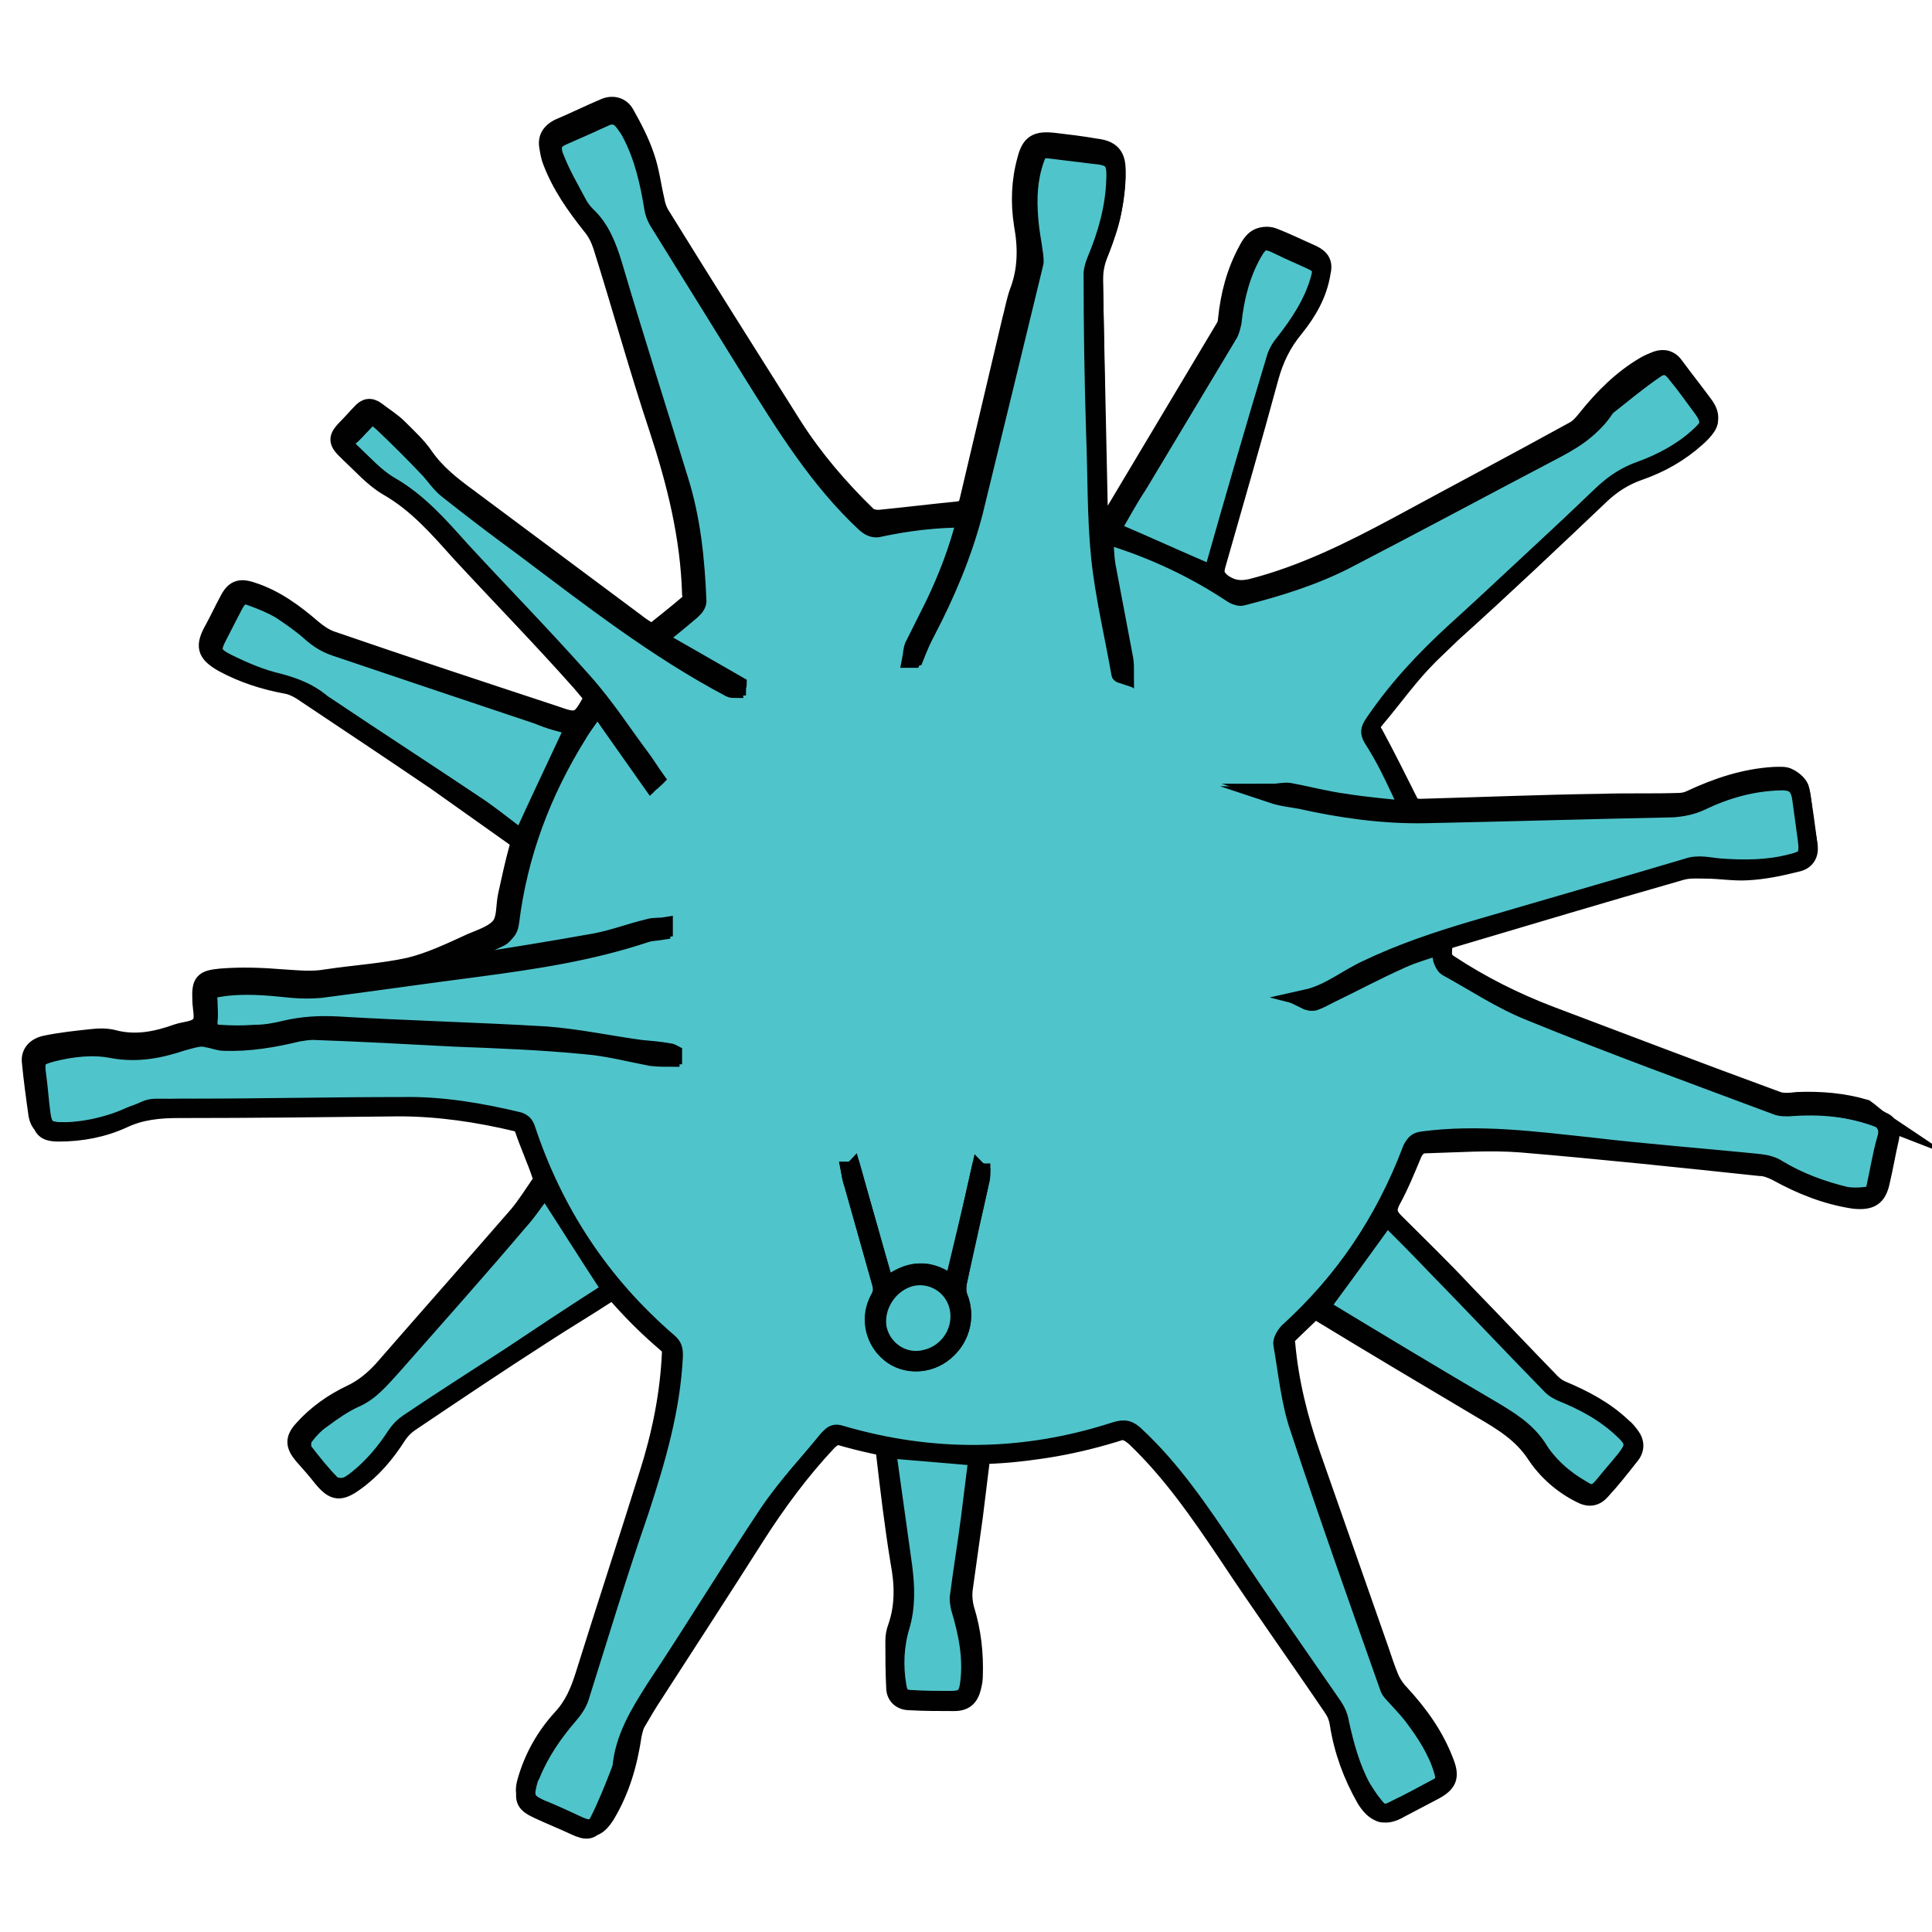 <?xml version="1.0" encoding="utf-8"?>
<!-- Generator: Adobe Illustrator 19.0.0, SVG Export Plug-In . SVG Version: 6.00 Build 0)  -->
<svg version="1.1" id="Layer_1" xmlns="http://www.w3.org/2000/svg" xmlns:xlink="http://www.w3.org/1999/xlink" x="0px" y="0px"
	 viewBox="0 0 230 230" style="enable-background:new 0 0 230 230;" xml:space="preserve">
<style type="text/css">
	.st0{fill:#50C4CB;}
	.st1{fill:none;stroke:#010101;stroke-width:2;stroke-miterlimit:10;}
</style>
<path id="XMLID_37_" class="st0" d="M223.9,133.3C223.9,133.3,224,133.3,223.9,133.3c0.7,0.7,0.9,1.4,0.7,2.2
	c-0.4,1.8-0.8,3.7-1.2,5.5c-0.2,0.7-0.6,1.3-1.3,1.3c-0.8,0.1-1.6,0.1-2.3,0c-2.9-0.7-5.6-1.7-8.1-3.2c-0.6-0.4-1.3-0.6-2.1-0.7
	c-6.8-0.7-13.6-1.2-20.3-2c-6.6-0.7-13.3-1.6-20-0.7c-0.7,0.1-1,0.4-1.2,1c-3.2,8.5-8.1,15.7-14.8,21.8c-0.3,0.3-0.6,0.9-0.5,1.3
	c0.6,3.3,0.9,6.8,2,10c3.4,10.2,7,20.4,10.6,30.6c0.1,0.4,0.4,0.7,0.6,1c0.7,0.9,1.6,1.7,2.3,2.6c1.5,2,2.9,4,3.6,6.5
	c0.3,0.9,0.2,1.7-0.8,2.2c-1.7,0.9-3.3,1.8-5,2.6c-1.3,0.7-1.7,0.6-2.6-0.6c-0.5-0.6-0.9-1.3-1.3-1.9c-1.3-2.4-2-5-2.6-7.7
	c-0.1-0.7-0.4-1.4-0.8-2c-4.2-6.1-8.5-12.2-12.6-18.4c-3.3-4.9-6.6-9.8-10.9-13.8c-0.8-0.8-1.4-1-2.6-0.6
	c-10.8,3.5-21.7,3.6-32.6,0.4c-0.6-0.2-1-0.1-1.4,0.4c-2.4,2.9-5,5.6-7,8.7c-4.6,6.9-9,14-13.5,20.9c-1.9,2.9-3.7,5.9-4,9.5
	c0,0.1,0,0.1-0.1,0.2c-0.9,2-1.6,4.1-2.6,6.1c-0.7,1.3-1.4,1.3-2.7,0.7c-1.5-0.7-3-1.4-4.5-2c-1.5-0.7-1.8-1.2-1.4-2.8
	c0.1-0.4,0.2-0.8,0.4-1.1c1.1-2.7,2.7-5,4.6-7.2c0.6-0.7,1.1-1.5,1.3-2.3c2.3-7.3,4.5-14.6,7-21.8c2-6.1,3.8-12.2,4.1-18.6
	c0-0.8-0.1-1.2-0.7-1.7c-8-6.9-13.6-15.4-16.9-25.4c-0.2-0.5-0.4-0.7-0.9-0.9c-4.6-1.1-9.2-1.9-14-1.8c-8.7,0-17.5,0.2-26.2,0.2
	c-2.3,0-4.5,0.2-6.6,1.2c-2.4,1.1-5,1.7-7.7,1.6c-1.7,0-2.1-0.5-2.3-2.1c-0.2-1.5-0.3-3-0.5-4.5c-0.3-1.9,0.1-2.5,2-2.9
	c2.4-0.6,4.9-0.8,7.3-0.4c2.9,0.5,5.5,0,8.2-0.9c0.7-0.2,1.4-0.4,2.1-0.5c0.3-0.1,0.6,0,0.9,0.1c0.7,0.1,1.3,0.4,2,0.4
	c3,0.1,5.9-0.4,8.8-1.1c0.6-0.1,1.2-0.2,1.8-0.2c5.6,0.3,11.2,0.5,16.8,0.8c5.2,0.3,10.3,0.5,15.5,0.9c2.7,0.2,5.3,1,7.9,1.4
	c0.8,0.1,1.6,0.1,2.4,0.1c0-0.1,0-0.2,0-0.3c-0.2-0.1-0.3-0.2-0.5-0.2c-1.1-0.2-2.3-0.3-3.4-0.4c-3.7-0.5-7.4-1.3-11.2-1.6
	c-8.3-0.5-16.7-0.7-25-1.2c-2.1-0.1-4.1,0-6.2,0.5c-1.2,0.3-2.4,0.5-3.6,0.5c-1.4,0.1-2.7,0.1-4.1,0c-0.9,0-1.4-0.5-1.3-1.5
	c0.1-0.7,0-1.5,0-2.2c-0.1-1.4,0-1.7,1.4-1.9c2.9-0.5,5.9-0.2,8.8,0.1c1.1,0.1,2.3,0.1,3.4,0c6.2-0.8,12.4-1.6,18.6-2.5
	c6.8-0.9,13.6-1.9,20.1-4.1c0.6-0.2,1.2-0.2,1.9-0.3c0-0.1,0-0.3,0-0.4c-0.6,0.1-1.3,0-1.9,0.2c-2.1,0.5-4.2,1.3-6.3,1.7
	c-5,0.9-10,1.7-15,2.5c-1.1,0.2-2.2,0.3-3.4,0.4c2.5-1.2,4.8-2.4,7.1-3.5c0.8-0.4,1.1-0.9,1.2-1.7c1-8.1,3.8-15.5,8.1-22.4
	c0.7-1.2,1.6-2.3,2.5-3.6c2.2,3.2,4.3,6.1,6.4,9.1c0.1-0.1,0.2-0.1,0.3-0.2c-0.5-0.7-1-1.5-1.5-2.2c-2.4-3.2-4.5-6.5-7.2-9.5
	c-4.7-5.3-9.6-10.3-14.4-15.5c-2.6-2.9-5.1-5.8-8.6-7.8c-1.7-1-3.1-2.6-4.6-4c-0.7-0.6-0.7-1.3,0.1-1.9c0.5-0.4,1-1,1.5-1.5
	c1-1.1,1.3-1.2,2.4-0.2c1.9,1.8,3.7,3.7,5.6,5.6c0.8,0.8,1.4,1.7,2.2,2.4c2.9,2.3,5.9,4.5,8.8,6.7c8,6,15.9,12.2,24.8,16.9
	c0.2,0.1,0.4,0.1,0.6,0.1c0-0.1,0.1-0.2,0.1-0.3c-3.1-1.8-6.3-3.6-9.6-5.5c1.5-1.2,2.9-2.3,4.2-3.4c0.3-0.2,0.6-0.7,0.6-1
	c-0.2-5-0.7-9.9-2.2-14.6c-2.6-8.5-5.3-16.9-7.8-25.4c-0.7-2.3-1.5-4.4-3.2-6c-0.4-0.4-0.8-0.9-1.1-1.5c-0.9-1.7-1.9-3.4-2.6-5.2
	c-0.7-1.6-0.2-2.3,1.3-3c1.6-0.7,3.2-1.3,4.7-2.1c1-0.4,1.7-0.3,2.3,0.5c0.3,0.4,0.5,0.8,0.8,1.2c1.6,2.8,2.3,5.9,2.7,9
	c0.1,0.5,0.3,1.1,0.6,1.6c3.7,6,7.4,11.9,11.1,17.9c4,6.4,8,12.9,13.6,18.1c0.6,0.5,1,0.7,1.8,0.5c3.3-0.7,6.7-1.1,10.1-1.1
	c-1,3.6-2.2,7-3.8,10.3c-0.8,1.6-1.6,3.2-2.4,4.8c-0.2,0.5-0.2,1-0.3,1.6c0.1,0,0.2,0,0.3,0c0.4-1,0.8-2,1.3-2.9
	c2.4-4.6,4.4-9.3,5.7-14.3c2.4-9.8,4.8-19.7,7.2-29.6c0.1-0.3,0-0.7,0-1c-0.2-1.5-0.5-2.9-0.6-4.4c-0.2-2.4-0.1-4.7,0.7-7
	c0.4-1.2,0.9-1.5,2.2-1.4c1.6,0.2,3.3,0.4,4.9,0.6c2.3,0.3,2.6,0.7,2.6,2.9c-0.1,3.4-1,6.6-2.3,9.6c-0.2,0.5-0.4,1.1-0.4,1.6
	c0.1,6.3,0.2,12.7,0.3,19c0.1,4.9,0.1,9.9,0.6,14.8c0.5,4.6,1.6,9.2,2.4,13.8c0,0,0.1,0,0.4,0.2c0-0.6,0-1.1-0.1-1.7
	c-0.7-3.7-1.4-7.4-2.1-11.1c-0.2-1.3-0.2-2.6-0.3-3.9c0.4,0.1,0.7,0.2,0.9,0.2c5.2,1.6,10.1,3.9,14.6,6.9c0.3,0.2,0.8,0.4,1.2,0.3
	c4.3-1.1,8.5-2.4,12.4-4.4c8-4.2,16-8.5,24.1-12.7c2.5-1.3,5-2.7,6.5-5.1c0.1-0.2,0.3-0.4,0.5-0.5c1.8-1.4,3.6-3,5.5-4.3
	c1.2-0.8,1.8-0.5,2.6,0.6c0.9,1.2,1.8,2.5,2.8,3.7c1.3,1.7,1.3,2.4-0.4,3.8c-2,1.8-4.4,3.1-6.9,4c-1.7,0.6-3.1,1.5-4.4,2.7
	c-5.8,5.6-11.7,11.1-17.7,16.5c-3.6,3.3-6.9,6.8-9.6,10.8c-0.4,0.6-0.5,1-0.1,1.7c0.7,1.1,1.4,2.3,2,3.5c0.8,1.7,1.6,3.4,2.5,5.3
	c-2.8-0.3-5.3-0.5-7.8-0.9c-2.3-0.3-4.5-0.9-6.7-1.3c-0.6-0.1-1.3,0.1-1.9,0.1c1.2,0.4,2.3,0.5,3.4,0.7c4.9,1.1,9.8,1.8,14.9,1.7
	c9.8-0.2,19.7-0.5,29.5-0.7c1.2,0,2.2-0.3,3.3-0.8c2.9-1.4,6-2.3,9.3-2.4c1.8,0,2.4,0.5,2.6,2.3c0.2,1.5,0.3,2.9,0.6,4.4
	c0.4,2.1,0.1,2.7-2.1,3.2c-2.7,0.7-5.5,0.7-8.3,0.5c-1.3-0.1-2.6-0.5-4,0c-8.4,2.5-16.8,4.9-25.3,7.4c-4.4,1.3-8.6,2.7-12.8,4.7
	c-2.4,1.1-4.5,2.9-7.2,3.5c0.4,0.1,0.8,0.3,1.2,0.2c0.6-0.2,1.2-0.5,1.7-0.8c2.9-1.4,5.7-2.8,8.6-4.2c1.5-0.7,3-1.1,4.7-1.7
	c0.1,0.7,0,1.2,0.1,1.6c0.1,0.4,0.3,0.9,0.6,1c3.3,1.8,6.5,3.9,9.9,5.3c9.8,3.9,19.7,7.5,29.6,11.3c0.4,0.1,0.8,0.1,1.2,0.1
	C216.7,131.6,220.4,131.9,223.9,133.3 M101.5,139.2c-0.1,0-0.3,0.1-0.4,0.1c0.1,0.6,0.2,1.2,0.4,1.7c1.1,3.9,2.2,7.8,3.3,11.7
	c0.2,0.7,0.2,1.2-0.2,1.9c-1.2,2.1-0.7,4.7,1,6.3c1.7,1.6,4.5,1.8,6.5,0.4c2.3-1.6,3.1-4.5,2.1-6.9c-0.2-0.5-0.2-1.2-0.1-1.7
	c0.9-4.1,1.8-8.1,2.7-12.2c0.1-0.3,0.1-0.7,0.1-1c-0.1,0-0.2,0-0.3-0.1c-1,4.5-2.1,9-3.2,13.6c-2.8-2.3-5.4-2-8,0.2
	C104.2,148.5,102.8,143.9,101.5,139.2"/>
<path id="XMLID_34_" class="st1" d="M223.9,133.3C223.9,133.3,224,133.3,223.9,133.3c0.7,0.7,0.9,1.4,0.7,2.2
	c-0.4,1.8-0.8,3.7-1.2,5.5c-0.2,0.7-0.6,1.3-1.3,1.3c-0.8,0.1-1.6,0.1-2.3,0c-2.9-0.7-5.6-1.7-8.1-3.2c-0.6-0.4-1.3-0.6-2.1-0.7
	c-6.8-0.7-13.6-1.2-20.3-2c-6.6-0.7-13.3-1.6-20-0.7c-0.7,0.1-1,0.4-1.2,1c-3.2,8.5-8.1,15.7-14.8,21.8c-0.3,0.3-0.6,0.9-0.5,1.3
	c0.6,3.3,0.9,6.8,2,10c3.4,10.2,7,20.4,10.6,30.6c0.1,0.4,0.4,0.7,0.6,1c0.7,0.9,1.6,1.7,2.3,2.6c1.5,2,2.9,4,3.6,6.5
	c0.3,0.9,0.2,1.7-0.8,2.2c-1.7,0.9-3.3,1.8-5,2.6c-1.3,0.7-1.7,0.6-2.6-0.6c-0.5-0.6-0.9-1.3-1.3-1.9c-1.3-2.4-2-5-2.6-7.7
	c-0.1-0.7-0.4-1.4-0.8-2c-4.2-6.1-8.5-12.2-12.6-18.4c-3.3-4.9-6.6-9.8-10.9-13.8c-0.8-0.8-1.4-1-2.6-0.6
	c-10.8,3.5-21.7,3.6-32.6,0.4c-0.6-0.2-1-0.1-1.4,0.4c-2.4,2.9-5,5.6-7,8.7c-4.6,6.9-9,14-13.5,20.9c-1.9,2.9-3.7,5.9-4,9.5
	c0,0.1,0,0.1-0.1,0.2c-0.9,2-1.6,4.1-2.6,6.1c-0.7,1.3-1.4,1.3-2.7,0.7c-1.5-0.7-3-1.4-4.5-2c-1.5-0.7-1.8-1.2-1.4-2.8
	c0.1-0.4,0.2-0.8,0.4-1.1c1.1-2.7,2.7-5,4.6-7.2c0.6-0.7,1.1-1.5,1.3-2.3c2.3-7.3,4.5-14.6,7-21.8c2-6.1,3.8-12.2,4.1-18.6
	c0-0.8-0.1-1.2-0.7-1.7c-8-6.9-13.6-15.4-16.9-25.4c-0.2-0.5-0.4-0.7-0.9-0.9c-4.6-1.1-9.2-1.9-14-1.8c-8.7,0-17.5,0.2-26.2,0.2
	c-2.3,0-4.5,0.2-6.6,1.2c-2.4,1.1-5,1.7-7.7,1.6c-1.7,0-2.1-0.5-2.3-2.1c-0.2-1.5-0.3-3-0.5-4.5c-0.3-1.9,0.1-2.5,2-2.9
	c2.4-0.6,4.9-0.8,7.3-0.4c2.9,0.5,5.5,0,8.2-0.9c0.7-0.2,1.4-0.4,2.1-0.5c0.3-0.1,0.6,0,0.9,0.1c0.7,0.1,1.3,0.4,2,0.4
	c3,0.1,5.9-0.4,8.8-1.1c0.6-0.1,1.2-0.2,1.8-0.2c5.6,0.3,11.2,0.5,16.8,0.8c5.2,0.3,10.3,0.5,15.5,0.9c2.7,0.2,5.3,1,7.9,1.4
	c0.8,0.1,1.6,0.1,2.4,0.1c0-0.1,0-0.2,0-0.3c-0.2-0.1-0.3-0.2-0.5-0.2c-1.1-0.2-2.3-0.3-3.4-0.4c-3.7-0.5-7.4-1.3-11.2-1.6
	c-8.3-0.5-16.7-0.7-25-1.2c-2.1-0.1-4.1,0-6.2,0.5c-1.2,0.3-2.4,0.5-3.6,0.5c-1.4,0.1-2.7,0.1-4.1,0c-0.9,0-1.4-0.5-1.3-1.5
	c0.1-0.7,0-1.5,0-2.2c-0.1-1.4,0-1.7,1.4-1.9c2.9-0.5,5.9-0.2,8.8,0.1c1.1,0.1,2.3,0.1,3.4,0c6.2-0.8,12.4-1.6,18.6-2.5
	c6.8-0.9,13.6-1.9,20.1-4.1c0.6-0.2,1.2-0.2,1.9-0.3c0-0.1,0-0.3,0-0.4c-0.6,0.1-1.3,0-1.9,0.2c-2.1,0.5-4.2,1.3-6.3,1.7
	c-5,0.9-10,1.7-15,2.5c-1.1,0.2-2.2,0.3-3.4,0.4c2.5-1.2,4.8-2.4,7.1-3.5c0.8-0.4,1.1-0.9,1.2-1.7c1-8.1,3.8-15.5,8.1-22.4
	c0.7-1.2,1.6-2.3,2.5-3.6c2.2,3.2,4.3,6.1,6.4,9.1c0.1-0.1,0.2-0.1,0.3-0.2c-0.5-0.7-1-1.5-1.5-2.2c-2.4-3.2-4.5-6.5-7.2-9.5
	c-4.7-5.3-9.6-10.3-14.4-15.5c-2.6-2.9-5.1-5.8-8.6-7.8c-1.7-1-3.1-2.6-4.6-4c-0.7-0.6-0.7-1.3,0.1-1.9c0.5-0.4,1-1,1.5-1.5
	c1-1.1,1.3-1.2,2.4-0.2c1.9,1.8,3.7,3.7,5.6,5.6c0.8,0.8,1.4,1.7,2.2,2.4c2.9,2.3,5.9,4.5,8.8,6.7c8,6,15.9,12.2,24.8,16.9
	c0.2,0.1,0.4,0.1,0.6,0.1c0-0.1,0.1-0.2,0.1-0.3c-3.1-1.8-6.3-3.6-9.6-5.5c1.5-1.2,2.9-2.3,4.2-3.4c0.3-0.2,0.6-0.7,0.6-1
	c-0.2-5-0.7-9.9-2.2-14.6c-2.6-8.5-5.3-16.9-7.8-25.4c-0.7-2.3-1.5-4.4-3.2-6c-0.4-0.4-0.8-0.9-1.1-1.5c-0.9-1.7-1.9-3.4-2.6-5.2
	c-0.7-1.6-0.2-2.3,1.3-3c1.6-0.7,3.2-1.3,4.7-2.1c1-0.4,1.7-0.3,2.3,0.5c0.3,0.4,0.5,0.8,0.8,1.2c1.6,2.8,2.3,5.9,2.7,9
	c0.1,0.5,0.3,1.1,0.6,1.6c3.7,6,7.4,11.9,11.1,17.9c4,6.4,8,12.9,13.6,18.1c0.6,0.5,1,0.7,1.8,0.5c3.3-0.7,6.7-1.1,10.1-1.1
	c-1,3.6-2.2,7-3.8,10.3c-0.8,1.6-1.6,3.2-2.4,4.8c-0.2,0.5-0.2,1-0.3,1.6c0.1,0,0.2,0,0.3,0c0.4-1,0.8-2,1.3-2.9
	c2.4-4.6,4.4-9.3,5.7-14.3c2.4-9.8,4.8-19.7,7.2-29.6c0.1-0.3,0-0.7,0-1c-0.2-1.5-0.5-2.9-0.6-4.4c-0.2-2.4-0.1-4.7,0.7-7
	c0.4-1.2,0.9-1.5,2.2-1.4c1.6,0.2,3.3,0.4,4.9,0.6c2.3,0.3,2.6,0.7,2.6,2.9c-0.1,3.4-1,6.6-2.3,9.6c-0.2,0.5-0.4,1.1-0.4,1.6
	c0.1,6.3,0.2,12.7,0.3,19c0.1,4.9,0.1,9.9,0.6,14.8c0.5,4.6,1.6,9.2,2.4,13.8c0,0,0.1,0,0.4,0.2c0-0.6,0-1.1-0.1-1.7
	c-0.7-3.7-1.4-7.4-2.1-11.1c-0.2-1.3-0.2-2.6-0.3-3.9c0.4,0.1,0.7,0.2,0.9,0.2c5.2,1.6,10.1,3.9,14.6,6.9c0.3,0.2,0.8,0.4,1.2,0.3
	c4.3-1.1,8.5-2.4,12.4-4.4c8-4.2,16-8.5,24.1-12.7c2.5-1.3,5-2.7,6.5-5.1c0.1-0.2,0.3-0.4,0.5-0.5c1.8-1.4,3.6-3,5.5-4.3
	c1.2-0.8,1.8-0.5,2.6,0.6c0.9,1.2,1.8,2.5,2.8,3.7c1.3,1.7,1.3,2.4-0.4,3.8c-2,1.8-4.4,3.1-6.9,4c-1.7,0.6-3.1,1.5-4.4,2.7
	c-5.8,5.6-11.7,11.1-17.7,16.5c-3.6,3.3-6.9,6.8-9.6,10.8c-0.4,0.6-0.5,1-0.1,1.7c0.7,1.1,1.4,2.3,2,3.5c0.8,1.7,1.6,3.4,2.5,5.3
	c-2.8-0.3-5.3-0.5-7.8-0.9c-2.3-0.3-4.5-0.9-6.7-1.3c-0.6-0.1-1.3,0.1-1.9,0.1c1.2,0.4,2.3,0.5,3.4,0.7c4.9,1.1,9.8,1.8,14.9,1.7
	c9.8-0.2,19.7-0.5,29.5-0.7c1.2,0,2.2-0.3,3.3-0.8c2.9-1.4,6-2.3,9.3-2.4c1.8,0,2.4,0.5,2.6,2.3c0.2,1.5,0.3,2.9,0.6,4.4
	c0.4,2.1,0.1,2.7-2.1,3.2c-2.7,0.7-5.5,0.7-8.3,0.5c-1.3-0.1-2.6-0.5-4,0c-8.4,2.5-16.8,4.9-25.3,7.4c-4.4,1.3-8.6,2.7-12.8,4.7
	c-2.4,1.1-4.5,2.9-7.2,3.5c0.4,0.1,0.8,0.3,1.2,0.2c0.6-0.2,1.2-0.5,1.7-0.8c2.9-1.4,5.7-2.8,8.6-4.2c1.5-0.7,3-1.1,4.7-1.7
	c0.1,0.7,0,1.2,0.1,1.6c0.1,0.4,0.3,0.9,0.6,1c3.3,1.8,6.5,3.9,9.9,5.3c9.8,3.9,19.7,7.5,29.6,11.3c0.4,0.1,0.8,0.1,1.2,0.1
	C216.7,131.6,220.4,131.9,223.9,133.3z M101.5,139.2c-0.1,0-0.3,0.1-0.4,0.1c0.1,0.6,0.2,1.2,0.4,1.7c1.1,3.9,2.2,7.8,3.3,11.7
	c0.2,0.7,0.2,1.2-0.2,1.9c-1.2,2.1-0.7,4.7,1,6.3c1.7,1.6,4.5,1.8,6.5,0.4c2.3-1.6,3.1-4.5,2.1-6.9c-0.2-0.5-0.2-1.2-0.1-1.7
	c0.9-4.1,1.8-8.1,2.7-12.2c0.1-0.3,0.1-0.7,0.1-1c-0.1,0-0.2,0-0.3-0.1c-1,4.5-2.1,9-3.2,13.6c-2.8-2.3-5.4-2-8,0.2
	C104.2,148.5,102.8,143.9,101.5,139.2z"/>
<path id="XMLID_27_" class="st0" d="M223.9,133.3c-3.6-1.4-7.2-1.7-11-1.4c-0.4,0-0.8,0-1.2-0.1c-9.9-3.7-19.8-7.3-29.6-11.3
	c-3.5-1.4-6.6-3.5-9.9-5.3c-0.3-0.2-0.5-0.7-0.6-1c-0.1-0.4-0.1-0.9-0.1-1.6c-1.6,0.6-3.2,1-4.7,1.7c-2.9,1.3-5.7,2.8-8.6,4.2
	c-0.6,0.3-1.1,0.6-1.7,0.8c-0.4,0.1-0.8,0-1.2-0.2c2.7-0.6,4.8-2.4,7.2-3.5c4.1-1.9,8.4-3.4,12.8-4.7c8.4-2.5,16.9-4.9,25.3-7.4
	c1.4-0.4,2.7-0.1,4,0c2.8,0.2,5.6,0.2,8.3-0.5c2.1-0.6,2.4-1.1,2.1-3.2c-0.2-1.5-0.4-2.9-0.6-4.4c-0.2-1.8-0.8-2.4-2.6-2.3
	c-3.3,0.1-6.4,1-9.3,2.4c-1.1,0.5-2.1,0.7-3.3,0.8c-9.8,0.2-19.7,0.5-29.5,0.7c-5,0.1-10-0.6-14.9-1.7c-1.1-0.2-2.2-0.3-3.4-0.7
	c0.6,0,1.3-0.2,1.9-0.1c2.2,0.4,4.5,0.9,6.7,1.3c2.5,0.4,5,0.6,7.8,0.9c-0.9-2-1.7-3.7-2.5-5.3c-0.6-1.2-1.3-2.4-2-3.5
	c-0.4-0.7-0.3-1.1,0.1-1.7c2.8-4,6-7.5,9.6-10.8c6-5.4,11.8-10.9,17.7-16.5c1.3-1.2,2.7-2.1,4.4-2.7c2.6-0.9,4.9-2.2,6.9-4
	c1.6-1.4,1.7-2.1,0.4-3.8c-0.9-1.2-1.8-2.5-2.8-3.7c-0.8-1.1-1.5-1.4-2.6-0.6c-1.9,1.3-3.7,2.8-5.6,4.3c-0.2,0.1-0.4,0.3-0.5,0.5
	c-1.6,2.5-4,3.8-6.5,5.1c-8,4.2-16,8.5-24.1,12.7c-3.9,2-8.1,3.3-12.4,4.4c-0.3,0.1-0.9-0.1-1.2-0.3c-4.5-3-9.4-5.3-14.6-6.9
	c-0.2-0.1-0.5-0.1-0.9-0.2c0.1,1.4,0.1,2.7,0.3,3.9c0.6,3.7,1.4,7.4,2.1,11.1c0.1,0.5,0.1,1,0.1,1.7c-0.3-0.1-0.4-0.1-0.4-0.2
	c-0.8-4.6-1.9-9.1-2.4-13.8c-0.5-4.9-0.4-9.9-0.6-14.8c-0.2-6.3-0.3-12.7-0.3-19c0-0.5,0.2-1.1,0.4-1.6c1.3-3.1,2.2-6.3,2.3-9.6
	c0.1-2.3-0.3-2.7-2.6-2.9c-1.6-0.2-3.3-0.4-4.9-0.6c-1.3-0.2-1.8,0.1-2.2,1.4c-0.8,2.3-0.8,4.6-0.7,7c0.1,1.5,0.4,2.9,0.6,4.4
	c0,0.3,0.1,0.7,0,1c-2.4,9.9-4.8,19.7-7.2,29.6c-1.2,5-3.3,9.7-5.7,14.3c-0.5,0.9-0.8,1.9-1.3,2.9c-0.1,0-0.2,0-0.3,0
	c0.1-0.5,0.1-1.1,0.3-1.6c0.8-1.6,1.6-3.2,2.4-4.8c1.6-3.3,2.9-6.7,3.8-10.3c-3.5,0-6.8,0.4-10.1,1.1c-0.7,0.2-1.2,0-1.8-0.5
	c-5.6-5.2-9.6-11.7-13.6-18.1c-3.7-6-7.4-11.9-11.1-17.9c-0.3-0.5-0.5-1-0.6-1.6c-0.5-3.1-1.2-6.2-2.7-9c-0.2-0.4-0.5-0.8-0.8-1.2
	c-0.6-0.8-1.3-1-2.3-0.5c-1.5,0.7-3.1,1.4-4.7,2.1c-1.6,0.7-2,1.4-1.3,3c0.7,1.8,1.7,3.5,2.6,5.2c0.3,0.5,0.6,1,1.1,1.5
	c1.7,1.7,2.5,3.8,3.2,6c2.5,8.5,5.2,17,7.8,25.4c1.4,4.8,2,9.7,2.2,14.6c0,0.3-0.3,0.8-0.6,1c-1.3,1.1-2.6,2.2-4.2,3.4
	c3.3,1.9,6.4,3.7,9.6,5.5c0,0.1-0.1,0.2-0.1,0.3c-0.2,0-0.4,0-0.6-0.1c-8.9-4.7-16.8-10.9-24.8-16.9c-3-2.2-5.9-4.4-8.8-6.7
	c-0.9-0.7-1.5-1.6-2.2-2.4c-1.8-1.9-3.7-3.8-5.6-5.6c-1.1-1-1.4-0.9-2.4,0.2c-0.5,0.5-0.9,1.1-1.5,1.5c-0.8,0.7-0.8,1.3-0.1,1.9
	c1.5,1.4,2.9,3,4.6,4c3.5,2,6,4.9,8.6,7.8c4.8,5.2,9.7,10.2,14.4,15.5c2.6,3,4.8,6.3,7.2,9.5c0.5,0.7,1,1.5,1.5,2.2
	c-0.1,0.1-0.2,0.1-0.3,0.2c-2.1-3-4.2-5.9-6.4-9.1c-0.9,1.3-1.7,2.5-2.5,3.6c-4.3,6.9-7.1,14.3-8.1,22.4c-0.1,0.8-0.4,1.4-1.2,1.7
	c-2.3,1.1-4.6,2.3-7.1,3.5c1.2-0.2,2.3-0.3,3.4-0.4c5-0.8,10-1.6,15-2.5c2.1-0.4,4.2-1.2,6.3-1.7c0.6-0.2,1.3-0.1,1.9-0.2
	c0,0.1,0,0.3,0,0.4c-0.6,0.1-1.3,0.1-1.9,0.3c-6.6,2.2-13.3,3.2-20.1,4.1c-6.2,0.8-12.4,1.7-18.6,2.5c-1.1,0.1-2.3,0.1-3.4,0
	c-2.9-0.3-5.9-0.6-8.8-0.1c-1.4,0.2-1.5,0.5-1.4,1.9c0,0.7,0.1,1.5,0,2.2c-0.1,1,0.4,1.5,1.3,1.5c1.4,0,2.8,0.1,4.1,0
	c1.2-0.1,2.4-0.2,3.6-0.5c2-0.6,4.1-0.6,6.2-0.5c8.3,0.4,16.7,0.6,25,1.2c3.7,0.2,7.4,1,11.2,1.6c1.1,0.2,2.3,0.3,3.4,0.4
	c0.2,0,0.4,0.1,0.5,0.2c0,0.1,0,0.2,0,0.3c-0.8,0-1.6,0-2.4-0.1c-2.6-0.5-5.3-1.2-7.9-1.4c-5.1-0.5-10.3-0.7-15.5-0.9
	c-5.6-0.3-11.2-0.6-16.8-0.8c-0.6,0-1.2,0.1-1.8,0.2c-2.9,0.7-5.8,1.2-8.8,1.1c-0.7,0-1.3-0.3-2-0.4c-0.3-0.1-0.6-0.1-0.9-0.1
	c-0.7,0.1-1.4,0.3-2.1,0.5c-2.7,0.9-5.3,1.4-8.2,0.9c-2.4-0.5-4.9-0.2-7.3,0.4c-1.9,0.5-2.2,1-2,2.9c0.2,1.5,0.4,3,0.5,4.5
	c0.2,1.6,0.6,2.1,2.3,2.1c2.7,0,5.3-0.5,7.7-1.6c2.1-1,4.3-1.2,6.6-1.2c8.7,0,17.5-0.1,26.2-0.2c4.7,0,9.4,0.7,14,1.8
	c0.5,0.1,0.8,0.3,0.9,0.9c3.3,10,8.9,18.6,16.9,25.4c0.6,0.5,0.7,0.9,0.7,1.7c-0.4,6.4-2.1,12.6-4.1,18.6c-2.4,7.2-4.6,14.5-7,21.8
	c-0.3,0.8-0.8,1.6-1.3,2.3c-1.9,2.2-3.5,4.5-4.6,7.2c-0.2,0.4-0.3,0.8-0.4,1.1c-0.4,1.6-0.1,2.1,1.4,2.8c1.5,0.7,3,1.3,4.5,2
	c1.3,0.6,2,0.6,2.7-0.7c1-2,1.8-4,2.6-6.1c0-0.1,0-0.1,0.1-0.2c0.3-3.6,2.1-6.5,4-9.5c4.6-6.9,8.9-14,13.5-20.9
	c2.1-3.1,4.7-5.8,7-8.7c0.4-0.5,0.8-0.5,1.4-0.4c10.9,3.2,21.8,3.1,32.7-0.4c1.2-0.4,1.8-0.1,2.6,0.6c4.3,4.1,7.6,8.9,10.9,13.8
	c4.1,6.2,8.4,12.2,12.6,18.4c0.4,0.6,0.7,1.3,0.8,2c0.5,2.7,1.3,5.3,2.6,7.7c0.4,0.7,0.8,1.3,1.3,1.9c0.9,1.1,1.3,1.2,2.6,0.6
	c1.7-0.9,3.3-1.8,5-2.6c1-0.5,1.1-1.3,0.8-2.2c-0.7-2.4-2.1-4.5-3.6-6.5c-0.7-0.9-1.5-1.7-2.3-2.6c-0.3-0.3-0.5-0.6-0.6-1
	c-3.6-10.2-7.2-20.3-10.6-30.6c-1.1-3.2-1.4-6.6-2-10c-0.1-0.4,0.2-1,0.5-1.3c6.7-6.1,11.6-13.4,14.8-21.8c0.2-0.6,0.5-0.9,1.2-1
	c6.7-0.9,13.3,0,20,0.7c6.8,0.8,13.6,1.3,20.3,2c0.7,0.1,1.4,0.3,2.1,0.7c2.5,1.5,5.3,2.5,8.1,3.2c0.7,0.2,1.5,0.1,2.3,0
	c0.7-0.1,1.2-0.6,1.3-1.3c0.4-1.8,0.7-3.7,1.2-5.5C224.8,134.6,224.6,133.9,223.9,133.3c1,0.3,1.4,1.1,1.2,2.1
	c-0.4,1.7-0.7,3.5-1.1,5.2c-0.4,2-1.3,2.5-3.3,2.3c-3.3-0.5-6.3-1.7-9.2-3.3c-0.6-0.3-1.3-0.6-2-0.6c-9.4-1-18.9-2-28.4-2.8
	c-3.8-0.3-7.6,0-11.4,0.1c-0.7,0-1.1,0.4-1.4,1c-0.8,1.9-1.6,3.9-2.6,5.7c-0.5,1-0.4,1.6,0.4,2.4c2.8,2.8,5.7,5.6,8.4,8.5
	c3.4,3.5,6.8,7.1,10.2,10.6c0.4,0.4,0.8,0.7,1.3,0.9c2.6,1.1,5.1,2.4,7.2,4.4c0.4,0.3,0.7,0.7,1,1.1c0.6,0.8,0.6,1.7-0.1,2.5
	c-1.1,1.4-2.2,2.8-3.4,4.1c-0.7,0.8-1.5,1-2.6,0.4c-2.2-1.1-4.1-2.8-5.4-4.8c-1.6-2.4-3.9-3.8-6.3-5.2c-6.4-3.8-12.8-7.6-19.2-11.5
	c-0.2-0.1-0.5-0.2-0.7-0.4c-1,1-2.1,2-3.1,3c-0.2,0.2-0.3,0.7-0.2,1c0.4,4.5,1.5,8.9,3,13.2c2.7,7.7,5.4,15.4,8.1,23.1
	c0.4,1.2,0.8,2.4,1.3,3.6c0.3,0.6,0.7,1.2,1.2,1.7c2.2,2.4,4.1,5,5.3,8.2c0.7,1.8,0.3,2.6-1.4,3.5c-1.3,0.7-2.7,1.4-4,2.1
	c-2,1.2-3.2,0.4-4.2-1.2c-1.6-2.8-2.7-5.8-3.2-9c-0.1-0.7-0.4-1.4-0.8-2c-5.2-7.6-10.4-15.2-15.5-22.8c-2.4-3.5-5.1-6.7-8.3-9.6
	c-0.3-0.2-0.8-0.5-1.1-0.4c-5.3,1.7-10.7,2.7-16.2,2.8c-0.1,0-0.3,0.1-0.5,0.1c-0.3,2.4-0.6,4.9-0.9,7.3c-0.4,2.9-0.8,5.7-1.2,8.6
	c-0.1,0.8,0,1.7,0.2,2.4c0.8,2.6,1.1,5.2,1,8c0,0.4-0.1,0.9-0.2,1.3c-0.3,1.2-0.9,1.8-2.2,1.8c-1.8,0-3.6,0-5.3-0.1
	c-1.1,0-1.8-0.7-1.8-1.7c-0.1-1.9-0.1-3.7-0.1-5.6c0-0.5,0.1-1.1,0.3-1.6c0.9-2.6,0.8-5.2,0.3-7.8c-0.7-4.3-1.2-8.5-1.7-12.8
	c-0.1-0.8-0.4-1.1-1.2-1.2c-1.1-0.2-2.2-0.4-3.3-0.8c-0.9-0.3-1.5-0.1-2.2,0.6c-3.2,3.4-6,7.2-8.5,11.1c-4,6.3-8.1,12.6-12.1,18.8
	c-0.8,1.2-1.5,2.4-2.2,3.6c-0.2,0.4-0.3,0.9-0.4,1.3c-0.5,3.4-1.4,6.6-3.2,9.6c-1.1,1.7-1.9,1.9-3.7,1c-1.4-0.7-2.9-1.3-4.3-1.9
	c-1.6-0.7-2.1-1.5-1.6-3.2c0.8-2.8,2.2-5.3,4.2-7.5c1.4-1.5,2.1-3.2,2.7-5.1c2.5-8,5.1-15.9,7.6-23.9c1.5-4.7,2.5-9.6,2.7-14.5
	c0-0.4-0.2-1-0.5-1.3c-1.8-1.9-3.7-3.7-5.6-5.5c-0.4-0.4-0.7-0.5-1.2-0.2c-2.6,1.7-5.3,3.3-7.9,5c-5.3,3.4-10.5,6.9-15.7,10.4
	c-0.6,0.4-1.1,0.9-1.5,1.5c-1.4,2.2-3,4.1-5.1,5.6c-1.8,1.3-2.6,1.2-4-0.5c-0.7-0.9-1.5-1.8-2.3-2.7c-1-1.2-1.1-2,0-3.2
	c1.6-1.8,3.6-3.2,5.7-4.2c1.5-0.7,2.7-1.7,3.8-2.9c5.4-6.2,10.8-12.3,16.1-18.4c1-1.2,1.8-2.5,2.7-3.8c0.2-0.2,0.2-0.7,0-1
	c-0.6-1.8-1.4-3.5-2-5.3c-0.3-0.8-0.7-1-1.4-1.2c-6.1-1.5-12.2-1.8-18.4-1.6c-8,0.2-16,0.1-24,0.1c-0.4,0-0.9,0.1-1.3,0.3
	c-3,1.4-6.1,2.4-9.4,2.5c-0.5,0-1.1,0-1.6-0.1c-1-0.1-1.6-0.7-1.8-1.7c-0.3-2.1-0.6-4.3-0.8-6.4c-0.1-1,0.5-1.8,1.7-2.1
	c1.9-0.4,3.8-0.6,5.7-0.8c0.8-0.1,1.7-0.1,2.5,0.1c2.6,0.7,5.1,0.2,7.6-0.7c0.9-0.3,2.2-0.3,2.7-1c0.5-0.6,0.1-1.9,0.1-2.8
	c-0.1-2.2,0.2-2.6,2.4-2.8c2.5-0.2,5-0.1,7.4,0.1c1.7,0.1,3.4,0.3,5.1,0c3.3-0.5,6.7-0.7,9.9-1.4c2.5-0.6,5-1.8,7.4-2.9
	c1.2-0.5,2.7-1,3.4-1.9c0.7-0.9,0.5-2.4,0.8-3.7c0.4-1.8,0.8-3.7,1.3-5.5c0.2-0.6,0.1-0.9-0.4-1.3c-3.1-2.2-6.2-4.4-9.3-6.6
	c-5.3-3.6-10.7-7.2-16.1-10.8c-0.5-0.3-1.1-0.6-1.7-0.7c-2.7-0.5-5.2-1.3-7.6-2.6c-2.1-1.2-2.3-2.1-1.1-4.2c0.6-1.1,1.1-2.2,1.7-3.3
	c0.7-1.4,1.4-1.7,2.9-1.2c2.8,0.9,5.1,2.6,7.3,4.5c0.6,0.5,1.3,1,2.1,1.3c8.7,3,17.5,5.9,26.3,8.8c1,0.3,2.2,0.9,3,0.6
	c0.8-0.3,1.3-1.6,1.9-2.5c-0.7-0.9-1.4-1.7-2.2-2.6c-5.7-6.2-11.5-12.3-17.2-18.5c-1.3-1.4-2.7-2.5-4.2-3.5c-2-1.4-3.9-3-5.7-4.6
	c-1.4-1.3-1.2-1.8,0.1-3.1c0.5-0.5,1-1.1,1.5-1.6c0.6-0.7,1.2-0.8,1.9-0.3c0.9,0.7,1.9,1.3,2.7,2.1c1.1,1.1,2.3,2.2,3.1,3.4
	c1.4,2,3.2,3.4,5.1,4.8c6.7,5,13.3,9.9,20,14.9c0.6,0.5,1.3,0.9,1.9,1.3c1.5-1.2,2.9-2.3,4.3-3.5c0.3-0.2,0.4-0.8,0.3-1.1
	c-0.2-6.8-1.8-13.2-3.9-19.6c-2.4-7.2-4.4-14.5-6.7-21.8c-0.3-0.9-0.7-1.7-1.3-2.4c-1.9-2.4-3.6-4.8-4.7-7.7
	c-0.2-0.5-0.3-1.1-0.4-1.7c-0.2-1.1,0.3-1.8,1.2-2.3c1.9-0.8,3.7-1.7,5.6-2.5c1-0.4,2-0.1,2.5,0.8c0.9,1.6,1.8,3.3,2.4,5.1
	c0.6,1.7,0.8,3.5,1.2,5.2c0.1,0.6,0.3,1.2,0.6,1.7c5.2,8.4,10.5,16.8,15.8,25.2c2.5,3.9,5.5,7.4,8.8,10.6c0.3,0.3,0.9,0.4,1.3,0.4
	c3.1-0.3,6.3-0.7,9.4-1c0.7-0.1,1-0.3,1.2-1c1.7-7.2,3.4-14.4,5.1-21.6c0.3-1.1,0.5-2.3,0.9-3.4c1-2.6,1-5.3,0.5-8
	c-0.4-2.6-0.3-5.2,0.4-7.7c0.5-2,1.3-2.4,3.3-2.2c1.7,0.2,3.4,0.4,5.1,0.7c1.7,0.2,2.5,0.9,2.5,2.7c0,1.7-0.2,3.4-0.5,5
	c-0.3,1.6-0.9,3.2-1.5,4.8c-0.5,1.2-0.7,2.3-0.7,3.5c0.2,9.4,0.4,18.7,0.6,28.1c0,0.4,0.1,0.8,0.1,1.2c0.1,0,0.2,0.1,0.3,0.1
	c0.4-0.6,0.8-1.1,1.2-1.8c4.4-7.4,8.8-14.7,13.2-22.1c0.2-0.3,0.3-0.7,0.3-1c0.3-2.9,1-5.6,2.4-8.2c0.3-0.6,0.7-1.2,1.2-1.5
	c0.5-0.3,1.3-0.4,1.9-0.2c1.6,0.6,3.2,1.4,4.8,2.1c1,0.5,1.4,1.1,1.1,2.3c-0.4,2.5-1.6,4.6-3.2,6.6c-1.5,1.8-2.4,3.7-3,5.9
	c-2,7.4-4.2,14.9-6.3,22.3c-0.3,1,0,1.5,0.8,2.1c1.1,0.7,2,0.8,3.3,0.5c6.2-1.6,11.8-4.4,17.4-7.4c7-3.8,14-7.5,20.9-11.3
	c0.6-0.3,1.1-0.9,1.5-1.4c2-2.5,4.2-4.7,6.9-6.3c0.5-0.3,1-0.5,1.5-0.7c0.9-0.3,1.7-0.1,2.3,0.8c1.1,1.5,2.3,3,3.4,4.5
	c0.9,1.2,0.9,2.2-0.2,3.3c-2,2.1-4.5,3.5-7.2,4.5c-2,0.7-3.6,1.8-5.1,3.2c-6.6,6.3-13.4,12.4-19.9,18.7c-2.5,2.4-4.5,5.3-6.8,8
	c-0.5,0.6-0.4,1,0,1.6c1.4,2.6,2.7,5.2,4,7.8c0.3,0.7,0.7,0.9,1.4,0.9c7.2-0.2,14.4-0.5,21.6-0.6c3-0.1,6,0,9.1-0.1
	c0.5,0,1-0.1,1.4-0.3c3.2-1.5,6.5-2.6,10-2.8c0.6,0,1.3-0.1,1.8,0.2c0.6,0.3,1.3,0.9,1.4,1.5c0.4,2.2,0.7,4.5,1,6.8
	c0.1,1.1-0.5,1.8-1.5,2c-2,0.5-3.9,0.9-5.9,1c-1.6,0.1-3.3-0.2-4.9-0.2c-1,0-2-0.1-3,0.2c-9.1,2.6-18.1,5.3-27.2,8
	c-0.4,0.1-1,0.4-1,0.7c0,0.8-0.3,1.6,0.7,2.2c3.8,2.5,7.8,4.5,12,6.1c9,3.4,17.9,6.8,26.9,10.1c0.7,0.3,1.6,0.2,2.5,0.1
	c2.7-0.1,5.4,0.1,8.1,0.9C222.8,132.4,223.3,132.9,223.9,133.3 M68.3,86.5c-1.4-0.4-2.9-0.7-4.4-1.2c-8-2.7-16-5.4-24.1-8.1
	c-1.1-0.4-2.1-1-3-1.8c-1.1-1-2.3-1.9-3.5-2.6c-1-0.6-2.1-1.1-3.3-1.5c-1.2-0.4-1.6-0.2-2.2,0.9c-0.6,1.2-1.2,2.3-1.8,3.5
	c-0.9,1.7-0.9,2.4,0.9,3.2c2,1,4.1,1.9,6.3,2.4c1.9,0.4,3.5,1.1,4.9,2.3c0.2,0.2,0.5,0.4,0.7,0.5c6.1,4.1,12.3,8.1,18.4,12.2
	c1.7,1.1,3.3,2.5,4.8,3.6C64.1,95.4,66.2,91,68.3,86.5 M64.9,141.5c-0.9,1.3-1.9,2.7-3,4c-5,5.8-10.1,11.6-15.2,17.4
	c-1.3,1.4-2.4,3-4.4,3.7c-1.4,0.5-2.6,1.5-3.8,2.4c-0.8,0.6-1.6,1.4-2.2,2.2c-0.3,0.3-0.3,1.2,0,1.5c1,1.4,2.1,2.7,3.3,3.9
	c0.3,0.3,1,0.4,1.5,0.3c0.5-0.1,0.9-0.5,1.4-0.8c1.9-1.5,3.4-3.3,4.7-5.3c0.4-0.6,0.9-1.1,1.5-1.5c4-2.7,8-5.3,12.1-7.9
	c3.6-2.4,7.2-4.7,10.8-7.1c0.4-0.3,0.9-0.5,1.2-0.6C70,149.5,67.4,145.5,64.9,141.5 M157.3,155.6c6.7,4,13.4,8.1,20.2,12.2
	c2,1.2,4.1,2.3,5.4,4.5c1.3,2,3.1,3.7,5.2,4.9c1.3,0.8,1.7,0.6,2.6-0.5c0.8-1,1.7-2,2.5-3c1.2-1.5,1.2-2-0.2-3.4
	c-2.1-2-4.6-3.4-7.4-4.5c-0.4-0.2-0.8-0.4-1.1-0.7c-4.7-4.8-9.3-9.7-14-14.5c-1.9-2-3.8-3.9-5.6-5.7
	C162.5,148.5,159.9,152.1,157.3,155.6 M144.3,68.3c2.4-8.5,4.9-17.1,7.4-25.6c0.2-0.7,0.7-1.5,1.1-2.1c1.8-2.3,3.4-4.7,4.2-7.5
	c0.4-1.3,0.1-1.7-1.1-2.3c-1.2-0.5-2.5-1.1-3.7-1.7c-1.6-0.8-2.1-0.6-3,0.9c-1.4,2.6-2.1,5.3-2.4,8.2c0,0.4-0.2,0.9-0.4,1.3
	c-3.6,6-7.2,12-10.8,18c-1.1,1.9-2.2,3.7-3.2,5.4C136.4,64.8,140.3,66.5,144.3,68.3 M105.7,172.6c0,0.3,0,0.7,0.1,1
	c0.6,4.3,1.1,8.6,1.8,12.9c0.4,2.4,0.5,4.7-0.3,7.1c-0.7,2.3-0.8,4.7-0.4,7.1c0.2,1.2,0.7,1.5,1.8,1.5c1.5,0,3,0,4.4,0.1
	c1.6,0,2-0.3,2.2-1.9c0.4-3.1-0.2-6.1-1.1-9c-0.1-0.5-0.2-1-0.1-1.5c0.4-3.1,0.9-6.1,1.3-9.2c0.3-2.4,0.6-4.8,0.9-7.2
	C112.7,173.2,109.2,172.9,105.7,172.6"/>
<path id="XMLID_20_" class="st1" d="M223.9,133.3c-3.6-1.4-7.2-1.7-11-1.4c-0.4,0-0.8,0-1.2-0.1c-9.9-3.7-19.8-7.3-29.6-11.3
	c-3.5-1.4-6.6-3.5-9.9-5.3c-0.3-0.2-0.5-0.7-0.6-1c-0.1-0.4-0.1-0.9-0.1-1.6c-1.6,0.6-3.2,1-4.7,1.7c-2.9,1.3-5.7,2.8-8.6,4.2
	c-0.6,0.3-1.1,0.6-1.7,0.8c-0.4,0.1-0.8,0-1.2-0.2c2.7-0.6,4.8-2.4,7.2-3.5c4.1-1.9,8.4-3.4,12.8-4.7c8.4-2.5,16.9-4.9,25.3-7.4
	c1.4-0.4,2.7-0.1,4,0c2.8,0.2,5.6,0.2,8.3-0.5c2.1-0.6,2.4-1.1,2.1-3.2c-0.2-1.5-0.4-2.9-0.6-4.4c-0.2-1.8-0.8-2.4-2.6-2.3
	c-3.3,0.1-6.4,1-9.3,2.4c-1.1,0.5-2.1,0.7-3.3,0.8c-9.8,0.2-19.7,0.5-29.5,0.7c-5,0.1-10-0.6-14.9-1.7c-1.1-0.2-2.2-0.3-3.4-0.7
	c0.6,0,1.3-0.2,1.9-0.1c2.2,0.4,4.5,0.9,6.7,1.3c2.5,0.4,5,0.6,7.8,0.9c-0.9-2-1.7-3.7-2.5-5.3c-0.6-1.2-1.3-2.4-2-3.5
	c-0.4-0.7-0.3-1.1,0.1-1.7c2.8-4,6-7.5,9.6-10.8c6-5.4,11.8-10.9,17.7-16.5c1.3-1.2,2.7-2.1,4.4-2.7c2.6-0.9,4.9-2.2,6.9-4
	c1.6-1.4,1.7-2.1,0.4-3.8c-0.9-1.2-1.8-2.5-2.8-3.7c-0.8-1.1-1.5-1.4-2.6-0.6c-1.9,1.3-3.7,2.8-5.6,4.3c-0.2,0.1-0.4,0.3-0.5,0.5
	c-1.6,2.5-4,3.8-6.5,5.1c-8,4.2-16,8.5-24.1,12.7c-3.9,2-8.1,3.3-12.4,4.4c-0.3,0.1-0.9-0.1-1.2-0.3c-4.5-3-9.4-5.3-14.6-6.9
	c-0.2-0.1-0.5-0.1-0.9-0.2c0.1,1.4,0.1,2.7,0.3,3.9c0.6,3.7,1.4,7.4,2.1,11.1c0.1,0.5,0.1,1,0.1,1.7c-0.3-0.1-0.4-0.1-0.4-0.2
	c-0.8-4.6-1.9-9.1-2.4-13.8c-0.5-4.9-0.4-9.9-0.6-14.8c-0.2-6.3-0.3-12.7-0.3-19c0-0.5,0.2-1.1,0.4-1.6c1.3-3.1,2.2-6.3,2.3-9.6
	c0.1-2.3-0.3-2.7-2.6-2.9c-1.6-0.2-3.3-0.4-4.9-0.6c-1.3-0.2-1.8,0.1-2.2,1.4c-0.8,2.3-0.8,4.6-0.7,7c0.1,1.5,0.4,2.9,0.6,4.4
	c0,0.3,0.1,0.7,0,1c-2.4,9.9-4.8,19.7-7.2,29.6c-1.2,5-3.3,9.7-5.7,14.3c-0.5,0.9-0.8,1.9-1.3,2.9c-0.1,0-0.2,0-0.3,0
	c0.1-0.5,0.1-1.1,0.3-1.6c0.8-1.6,1.6-3.2,2.4-4.8c1.6-3.3,2.9-6.7,3.8-10.3c-3.5,0-6.8,0.4-10.1,1.1c-0.7,0.2-1.2,0-1.8-0.5
	c-5.6-5.2-9.6-11.7-13.6-18.1c-3.7-6-7.4-11.9-11.1-17.9c-0.3-0.5-0.5-1-0.6-1.6c-0.5-3.1-1.2-6.2-2.7-9c-0.2-0.4-0.5-0.8-0.8-1.2
	c-0.6-0.8-1.3-1-2.3-0.5c-1.5,0.7-3.1,1.4-4.7,2.1c-1.6,0.7-2,1.4-1.3,3c0.7,1.8,1.7,3.5,2.6,5.2c0.3,0.5,0.6,1,1.1,1.5
	c1.7,1.7,2.5,3.8,3.2,6c2.5,8.5,5.2,17,7.8,25.4c1.4,4.8,2,9.7,2.2,14.6c0,0.3-0.3,0.8-0.6,1c-1.3,1.1-2.6,2.2-4.2,3.4
	c3.3,1.9,6.4,3.7,9.6,5.5c0,0.1-0.1,0.2-0.1,0.3c-0.2,0-0.4,0-0.6-0.1c-8.9-4.7-16.8-10.9-24.8-16.9c-3-2.2-5.9-4.4-8.8-6.7
	c-0.9-0.7-1.5-1.6-2.2-2.4c-1.8-1.9-3.7-3.8-5.6-5.6c-1.1-1-1.4-0.9-2.4,0.2c-0.5,0.5-0.9,1.1-1.5,1.5c-0.8,0.7-0.8,1.3-0.1,1.9
	c1.5,1.4,2.9,3,4.6,4c3.5,2,6,4.9,8.6,7.8c4.8,5.2,9.7,10.2,14.4,15.5c2.6,3,4.8,6.3,7.2,9.5c0.5,0.7,1,1.5,1.5,2.2
	c-0.1,0.1-0.2,0.1-0.3,0.2c-2.1-3-4.2-5.9-6.4-9.1c-0.9,1.3-1.7,2.5-2.5,3.6c-4.3,6.9-7.1,14.3-8.1,22.4c-0.1,0.8-0.4,1.4-1.2,1.7
	c-2.3,1.1-4.6,2.3-7.1,3.5c1.2-0.2,2.3-0.3,3.4-0.4c5-0.8,10-1.6,15-2.5c2.1-0.4,4.2-1.2,6.3-1.7c0.6-0.2,1.3-0.1,1.9-0.2
	c0,0.1,0,0.3,0,0.4c-0.6,0.1-1.3,0.1-1.9,0.3c-6.6,2.2-13.3,3.2-20.1,4.1c-6.2,0.8-12.4,1.7-18.6,2.5c-1.1,0.1-2.3,0.1-3.4,0
	c-2.9-0.3-5.9-0.6-8.8-0.1c-1.4,0.2-1.5,0.5-1.4,1.9c0,0.7,0.1,1.5,0,2.2c-0.1,1,0.4,1.5,1.3,1.5c1.4,0,2.8,0.1,4.1,0
	c1.2-0.1,2.4-0.2,3.6-0.5c2-0.6,4.1-0.6,6.2-0.5c8.3,0.4,16.7,0.6,25,1.2c3.7,0.2,7.4,1,11.2,1.6c1.1,0.2,2.3,0.3,3.4,0.4
	c0.2,0,0.4,0.1,0.5,0.2c0,0.1,0,0.2,0,0.3c-0.8,0-1.6,0-2.4-0.1c-2.6-0.5-5.3-1.2-7.9-1.4c-5.1-0.5-10.3-0.7-15.5-0.9
	c-5.6-0.3-11.2-0.6-16.8-0.8c-0.6,0-1.2,0.1-1.8,0.2c-2.9,0.7-5.8,1.2-8.8,1.1c-0.7,0-1.3-0.3-2-0.4c-0.3-0.1-0.6-0.1-0.9-0.1
	c-0.7,0.1-1.4,0.3-2.1,0.5c-2.7,0.9-5.3,1.4-8.2,0.9c-2.4-0.5-4.9-0.2-7.3,0.4c-1.9,0.5-2.2,1-2,2.9c0.2,1.5,0.4,3,0.5,4.5
	c0.2,1.6,0.6,2.1,2.3,2.1c2.7,0,5.3-0.5,7.7-1.6c2.1-1,4.3-1.2,6.6-1.2c8.7,0,17.5-0.1,26.2-0.2c4.7,0,9.4,0.7,14,1.8
	c0.5,0.1,0.8,0.3,0.9,0.9c3.3,10,8.9,18.6,16.9,25.4c0.6,0.5,0.7,0.9,0.7,1.7c-0.4,6.4-2.1,12.6-4.1,18.6c-2.4,7.2-4.6,14.5-7,21.8
	c-0.3,0.8-0.8,1.6-1.3,2.3c-1.9,2.2-3.5,4.5-4.6,7.2c-0.2,0.4-0.3,0.8-0.4,1.1c-0.4,1.6-0.1,2.1,1.4,2.8c1.5,0.7,3,1.3,4.5,2
	c1.3,0.6,2,0.6,2.7-0.7c1-2,1.8-4,2.6-6.1c0-0.1,0-0.1,0.1-0.2c0.3-3.6,2.1-6.5,4-9.5c4.6-6.9,8.9-14,13.5-20.9
	c2.1-3.1,4.7-5.8,7-8.7c0.4-0.5,0.8-0.5,1.4-0.4c10.9,3.2,21.8,3.1,32.7-0.4c1.2-0.4,1.8-0.1,2.6,0.6c4.3,4.1,7.6,8.9,10.9,13.8
	c4.1,6.2,8.4,12.2,12.6,18.4c0.4,0.6,0.7,1.3,0.8,2c0.5,2.7,1.3,5.3,2.6,7.7c0.4,0.7,0.8,1.3,1.3,1.9c0.9,1.1,1.3,1.2,2.6,0.6
	c1.7-0.9,3.3-1.8,5-2.6c1-0.5,1.1-1.3,0.8-2.2c-0.7-2.4-2.1-4.5-3.6-6.5c-0.7-0.9-1.5-1.7-2.3-2.6c-0.3-0.3-0.5-0.6-0.6-1
	c-3.6-10.2-7.2-20.3-10.6-30.6c-1.1-3.2-1.4-6.6-2-10c-0.1-0.4,0.2-1,0.5-1.3c6.7-6.1,11.6-13.4,14.8-21.8c0.2-0.6,0.5-0.9,1.2-1
	c6.7-0.9,13.3,0,20,0.7c6.8,0.8,13.6,1.3,20.3,2c0.7,0.1,1.4,0.3,2.1,0.7c2.5,1.5,5.3,2.5,8.1,3.2c0.7,0.2,1.5,0.1,2.3,0
	c0.7-0.1,1.2-0.6,1.3-1.3c0.4-1.8,0.7-3.7,1.2-5.5C224.8,134.6,224.6,133.9,223.9,133.3c1,0.3,1.4,1.1,1.2,2.1
	c-0.4,1.7-0.7,3.5-1.1,5.2c-0.4,2-1.3,2.5-3.3,2.3c-3.3-0.5-6.3-1.7-9.2-3.3c-0.6-0.3-1.3-0.6-2-0.6c-9.4-1-18.9-2-28.4-2.8
	c-3.8-0.3-7.6,0-11.4,0.1c-0.7,0-1.1,0.4-1.4,1c-0.8,1.9-1.6,3.9-2.6,5.7c-0.5,1-0.4,1.6,0.4,2.4c2.8,2.8,5.7,5.6,8.4,8.5
	c3.4,3.5,6.8,7.1,10.2,10.6c0.4,0.4,0.8,0.7,1.3,0.9c2.6,1.1,5.1,2.4,7.2,4.4c0.4,0.3,0.7,0.7,1,1.1c0.6,0.8,0.6,1.7-0.1,2.5
	c-1.1,1.4-2.2,2.8-3.4,4.1c-0.7,0.8-1.5,1-2.6,0.4c-2.2-1.1-4.1-2.8-5.4-4.8c-1.6-2.4-3.9-3.8-6.3-5.2c-6.4-3.8-12.8-7.6-19.2-11.5
	c-0.2-0.1-0.5-0.2-0.7-0.4c-1,1-2.1,2-3.1,3c-0.2,0.2-0.3,0.7-0.2,1c0.4,4.5,1.5,8.9,3,13.2c2.7,7.7,5.4,15.4,8.1,23.1
	c0.4,1.2,0.8,2.4,1.3,3.6c0.3,0.6,0.7,1.2,1.2,1.7c2.2,2.4,4.1,5,5.3,8.2c0.7,1.8,0.3,2.6-1.4,3.5c-1.3,0.7-2.7,1.4-4,2.1
	c-2,1.2-3.2,0.4-4.2-1.2c-1.6-2.8-2.7-5.8-3.2-9c-0.1-0.7-0.4-1.4-0.8-2c-5.2-7.6-10.4-15.2-15.5-22.8c-2.4-3.5-5.1-6.7-8.3-9.6
	c-0.3-0.2-0.8-0.5-1.1-0.4c-5.3,1.7-10.7,2.7-16.2,2.8c-0.1,0-0.3,0.1-0.5,0.1c-0.3,2.4-0.6,4.9-0.9,7.3c-0.4,2.9-0.8,5.7-1.2,8.6
	c-0.1,0.8,0,1.7,0.2,2.4c0.8,2.6,1.1,5.2,1,8c0,0.4-0.1,0.9-0.2,1.3c-0.3,1.2-0.9,1.8-2.2,1.8c-1.8,0-3.6,0-5.3-0.1
	c-1.1,0-1.8-0.7-1.8-1.7c-0.1-1.9-0.1-3.7-0.1-5.6c0-0.5,0.1-1.1,0.3-1.6c0.9-2.6,0.8-5.2,0.3-7.8c-0.7-4.3-1.2-8.5-1.7-12.8
	c-0.1-0.8-0.4-1.1-1.2-1.2c-1.1-0.2-2.2-0.4-3.3-0.8c-0.9-0.3-1.5-0.1-2.2,0.6c-3.2,3.4-6,7.2-8.5,11.1c-4,6.3-8.1,12.6-12.1,18.8
	c-0.8,1.2-1.5,2.4-2.2,3.6c-0.2,0.4-0.3,0.9-0.4,1.3c-0.5,3.4-1.4,6.6-3.2,9.6c-1.1,1.7-1.9,1.9-3.7,1c-1.4-0.7-2.9-1.3-4.3-1.9
	c-1.6-0.7-2.1-1.5-1.6-3.2c0.8-2.8,2.2-5.3,4.2-7.5c1.4-1.5,2.1-3.2,2.7-5.1c2.5-8,5.1-15.9,7.6-23.9c1.5-4.7,2.5-9.6,2.7-14.5
	c0-0.4-0.2-1-0.5-1.3c-1.8-1.9-3.7-3.7-5.6-5.5c-0.4-0.4-0.7-0.5-1.2-0.2c-2.6,1.7-5.3,3.3-7.9,5c-5.3,3.4-10.5,6.9-15.7,10.4
	c-0.6,0.4-1.1,0.9-1.5,1.5c-1.4,2.2-3,4.1-5.1,5.6c-1.8,1.3-2.6,1.2-4-0.5c-0.7-0.9-1.5-1.8-2.3-2.7c-1-1.2-1.1-2,0-3.2
	c1.6-1.8,3.6-3.2,5.7-4.2c1.5-0.7,2.7-1.7,3.8-2.9c5.4-6.2,10.8-12.3,16.1-18.4c1-1.2,1.8-2.5,2.7-3.8c0.2-0.2,0.2-0.7,0-1
	c-0.6-1.8-1.4-3.5-2-5.3c-0.3-0.8-0.7-1-1.4-1.2c-6.1-1.5-12.2-1.8-18.4-1.6c-8,0.2-16,0.1-24,0.1c-0.4,0-0.9,0.1-1.3,0.3
	c-3,1.4-6.1,2.4-9.4,2.5c-0.5,0-1.1,0-1.6-0.1c-1-0.1-1.6-0.7-1.8-1.7c-0.3-2.1-0.6-4.3-0.8-6.4c-0.1-1,0.5-1.8,1.7-2.1
	c1.9-0.4,3.8-0.6,5.7-0.8c0.8-0.1,1.7-0.1,2.5,0.1c2.6,0.7,5.1,0.2,7.6-0.7c0.9-0.3,2.2-0.3,2.7-1c0.5-0.6,0.1-1.9,0.1-2.8
	c-0.1-2.2,0.2-2.6,2.4-2.8c2.5-0.2,5-0.1,7.4,0.1c1.7,0.1,3.4,0.3,5.1,0c3.3-0.5,6.7-0.7,9.9-1.4c2.5-0.6,5-1.8,7.4-2.9
	c1.2-0.5,2.7-1,3.4-1.9c0.7-0.9,0.5-2.4,0.8-3.7c0.4-1.8,0.8-3.7,1.3-5.5c0.2-0.6,0.1-0.9-0.4-1.3c-3.1-2.2-6.2-4.4-9.3-6.6
	c-5.3-3.6-10.7-7.2-16.1-10.8c-0.5-0.3-1.1-0.6-1.7-0.7c-2.7-0.5-5.2-1.3-7.6-2.6c-2.1-1.2-2.3-2.1-1.1-4.2c0.6-1.1,1.1-2.2,1.7-3.3
	c0.7-1.4,1.4-1.7,2.9-1.2c2.8,0.9,5.1,2.6,7.3,4.5c0.6,0.5,1.3,1,2.1,1.3c8.7,3,17.5,5.9,26.3,8.8c1,0.3,2.2,0.9,3,0.6
	c0.8-0.3,1.3-1.6,1.9-2.5c-0.7-0.9-1.4-1.7-2.2-2.6c-5.7-6.2-11.5-12.3-17.2-18.5c-1.3-1.4-2.7-2.5-4.2-3.5c-2-1.4-3.9-3-5.7-4.6
	c-1.4-1.3-1.2-1.8,0.1-3.1c0.5-0.5,1-1.1,1.5-1.6c0.6-0.7,1.2-0.8,1.9-0.3c0.9,0.7,1.9,1.3,2.7,2.1c1.1,1.1,2.3,2.2,3.1,3.4
	c1.4,2,3.2,3.4,5.1,4.8c6.7,5,13.3,9.9,20,14.9c0.6,0.5,1.3,0.9,1.9,1.3c1.5-1.2,2.9-2.3,4.3-3.5c0.3-0.2,0.4-0.8,0.3-1.1
	c-0.2-6.8-1.8-13.2-3.9-19.6c-2.4-7.2-4.4-14.5-6.7-21.8c-0.3-0.9-0.7-1.7-1.3-2.4c-1.9-2.4-3.6-4.8-4.7-7.7
	c-0.2-0.5-0.3-1.1-0.4-1.7c-0.2-1.1,0.3-1.8,1.2-2.3c1.9-0.8,3.7-1.7,5.6-2.5c1-0.4,2-0.1,2.5,0.8c0.9,1.6,1.8,3.3,2.4,5.1
	c0.6,1.7,0.8,3.5,1.2,5.2c0.1,0.6,0.3,1.2,0.6,1.7c5.2,8.4,10.5,16.8,15.8,25.2c2.5,3.9,5.5,7.4,8.8,10.6c0.3,0.3,0.9,0.4,1.3,0.4
	c3.1-0.3,6.3-0.7,9.4-1c0.7-0.1,1-0.3,1.2-1c1.7-7.2,3.4-14.4,5.1-21.6c0.3-1.1,0.5-2.3,0.9-3.4c1-2.6,1-5.3,0.5-8
	c-0.4-2.6-0.3-5.2,0.4-7.7c0.5-2,1.3-2.4,3.3-2.2c1.7,0.2,3.4,0.4,5.1,0.7c1.7,0.2,2.5,0.9,2.5,2.7c0,1.7-0.2,3.4-0.5,5
	c-0.3,1.6-0.9,3.2-1.5,4.8c-0.5,1.2-0.7,2.3-0.7,3.5c0.2,9.4,0.4,18.7,0.6,28.1c0,0.4,0.1,0.8,0.1,1.2c0.1,0,0.2,0.1,0.3,0.1
	c0.4-0.6,0.8-1.1,1.2-1.8c4.4-7.4,8.8-14.7,13.2-22.1c0.2-0.3,0.3-0.7,0.3-1c0.3-2.9,1-5.6,2.4-8.2c0.3-0.6,0.7-1.2,1.2-1.5
	c0.5-0.3,1.3-0.4,1.9-0.2c1.6,0.6,3.2,1.4,4.8,2.1c1,0.5,1.4,1.1,1.1,2.3c-0.4,2.5-1.6,4.6-3.2,6.6c-1.5,1.8-2.4,3.7-3,5.9
	c-2,7.4-4.2,14.9-6.3,22.3c-0.3,1,0,1.5,0.8,2.1c1.1,0.7,2,0.8,3.3,0.5c6.2-1.6,11.8-4.4,17.4-7.4c7-3.8,14-7.5,20.9-11.3
	c0.6-0.3,1.1-0.9,1.5-1.4c2-2.5,4.2-4.7,6.9-6.3c0.5-0.3,1-0.5,1.5-0.7c0.9-0.3,1.7-0.1,2.3,0.8c1.1,1.5,2.3,3,3.4,4.5
	c0.9,1.2,0.9,2.2-0.2,3.3c-2,2.1-4.5,3.5-7.2,4.5c-2,0.7-3.6,1.8-5.1,3.2c-6.6,6.3-13.4,12.4-19.9,18.7c-2.5,2.4-4.5,5.3-6.8,8
	c-0.5,0.6-0.4,1,0,1.6c1.4,2.6,2.7,5.2,4,7.8c0.3,0.7,0.7,0.9,1.4,0.9c7.2-0.2,14.4-0.5,21.6-0.6c3-0.1,6,0,9.1-0.1
	c0.5,0,1-0.1,1.4-0.3c3.2-1.5,6.5-2.6,10-2.8c0.6,0,1.3-0.1,1.8,0.2c0.6,0.3,1.3,0.9,1.4,1.5c0.4,2.2,0.7,4.5,1,6.8
	c0.1,1.1-0.5,1.8-1.5,2c-2,0.5-3.9,0.9-5.9,1c-1.6,0.1-3.3-0.2-4.9-0.2c-1,0-2-0.1-3,0.2c-9.1,2.6-18.1,5.3-27.2,8
	c-0.4,0.1-1,0.4-1,0.7c0,0.8-0.3,1.6,0.7,2.2c3.8,2.5,7.8,4.5,12,6.1c9,3.4,17.9,6.8,26.9,10.1c0.7,0.3,1.6,0.2,2.5,0.1
	c2.7-0.1,5.4,0.1,8.1,0.9C222.8,132.4,223.3,132.9,223.9,133.3z M68.3,86.5c-1.4-0.4-2.9-0.7-4.4-1.2c-8-2.7-16-5.4-24.1-8.1
	c-1.1-0.4-2.1-1-3-1.8c-1.1-1-2.3-1.9-3.5-2.6c-1-0.6-2.1-1.1-3.3-1.5c-1.2-0.4-1.6-0.2-2.2,0.9c-0.6,1.2-1.2,2.3-1.8,3.5
	c-0.9,1.7-0.9,2.4,0.9,3.2c2,1,4.1,1.9,6.3,2.4c1.9,0.4,3.5,1.1,4.9,2.3c0.2,0.2,0.5,0.4,0.7,0.5c6.1,4.1,12.3,8.1,18.4,12.2
	c1.7,1.1,3.3,2.5,4.8,3.6C64.1,95.4,66.2,91,68.3,86.5z M64.9,141.5c-0.9,1.3-1.9,2.7-3,4c-5,5.8-10.1,11.6-15.2,17.4
	c-1.3,1.4-2.4,3-4.4,3.7c-1.4,0.5-2.6,1.5-3.8,2.4c-0.8,0.6-1.6,1.4-2.2,2.2c-0.3,0.3-0.3,1.2,0,1.5c1,1.4,2.1,2.7,3.3,3.9
	c0.3,0.3,1,0.4,1.5,0.3c0.5-0.1,0.9-0.5,1.4-0.8c1.9-1.5,3.4-3.3,4.7-5.3c0.4-0.6,0.9-1.1,1.5-1.5c4-2.7,8-5.3,12.1-7.9
	c3.6-2.4,7.2-4.7,10.8-7.1c0.4-0.3,0.9-0.5,1.2-0.6C70,149.5,67.4,145.5,64.9,141.5z M157.3,155.6c6.7,4,13.4,8.1,20.2,12.2
	c2,1.2,4.1,2.3,5.4,4.5c1.3,2,3.1,3.7,5.2,4.9c1.3,0.8,1.7,0.6,2.6-0.5c0.8-1,1.7-2,2.5-3c1.2-1.5,1.2-2-0.2-3.4
	c-2.1-2-4.6-3.4-7.4-4.5c-0.4-0.2-0.8-0.4-1.1-0.7c-4.7-4.8-9.3-9.7-14-14.5c-1.9-2-3.8-3.9-5.6-5.7
	C162.5,148.5,159.9,152.1,157.3,155.6z M144.3,68.3c2.4-8.5,4.9-17.1,7.4-25.6c0.2-0.7,0.7-1.5,1.1-2.1c1.8-2.3,3.4-4.7,4.2-7.5
	c0.4-1.3,0.1-1.7-1.1-2.3c-1.2-0.5-2.5-1.1-3.7-1.7c-1.6-0.8-2.1-0.6-3,0.9c-1.4,2.6-2.1,5.3-2.4,8.2c0,0.4-0.2,0.9-0.4,1.3
	c-3.6,6-7.2,12-10.8,18c-1.1,1.9-2.2,3.7-3.2,5.4C136.4,64.8,140.3,66.5,144.3,68.3z M105.7,172.6c0,0.3,0,0.7,0.1,1
	c0.6,4.3,1.1,8.6,1.8,12.9c0.4,2.4,0.5,4.7-0.3,7.1c-0.7,2.3-0.8,4.7-0.4,7.1c0.2,1.2,0.7,1.5,1.8,1.5c1.5,0,3,0,4.4,0.1
	c1.6,0,2-0.3,2.2-1.9c0.4-3.1-0.2-6.1-1.1-9c-0.1-0.5-0.2-1-0.1-1.5c0.4-3.1,0.9-6.1,1.3-9.2c0.3-2.4,0.6-4.8,0.9-7.2
	C112.7,173.2,109.2,172.9,105.7,172.6z"/>
<path id="XMLID_17_" class="st0" d="M101.5,139.2c1.3,4.6,2.6,9.3,4,14c2.6-2.2,5.3-2.5,8-0.2c1.1-4.6,2.1-9.1,3.1-13.6
	c0.1,0,0.2,0,0.3,0.1c0,0.3-0.1,0.7-0.1,1c-0.9,4.1-1.9,8.1-2.7,12.2c-0.1,0.5-0.1,1.2,0.1,1.7c1,2.5,0.2,5.3-2.1,6.9
	c-2,1.4-4.8,1.3-6.5-0.4c-1.7-1.6-2.1-4.2-1-6.3c0.4-0.7,0.4-1.2,0.2-1.9c-1.1-3.9-2.2-7.8-3.3-11.7c-0.2-0.6-0.3-1.2-0.4-1.7
	C101.3,139.3,101.4,139.3,101.5,139.2 M110.1,161.7c2.8-0.6,4.6-3.4,3.9-6.2c-0.5-2.4-3-3.9-5.4-3.4c-2.7,0.6-4.6,3.5-4,6.2
	C105.2,160.7,107.6,162.3,110.1,161.7"/>
<path id="XMLID_14_" class="st1" d="M101.5,139.2c1.3,4.6,2.6,9.3,4,14c2.6-2.2,5.3-2.5,8-0.2c1.1-4.6,2.1-9.1,3.1-13.6
	c0.1,0,0.2,0,0.3,0.1c0,0.3-0.1,0.7-0.1,1c-0.9,4.1-1.9,8.1-2.7,12.2c-0.1,0.5-0.1,1.2,0.1,1.7c1,2.5,0.2,5.3-2.1,6.9
	c-2,1.4-4.8,1.3-6.5-0.4c-1.7-1.6-2.1-4.2-1-6.3c0.4-0.7,0.4-1.2,0.2-1.9c-1.1-3.9-2.2-7.8-3.3-11.7c-0.2-0.6-0.3-1.2-0.4-1.7
	C101.3,139.3,101.4,139.3,101.5,139.2z M110.1,161.7c2.8-0.6,4.6-3.4,3.9-6.2c-0.5-2.4-3-3.9-5.4-3.4c-2.7,0.6-4.6,3.5-4,6.2
	C105.2,160.7,107.6,162.3,110.1,161.7z"/>
<path id="XMLID_13_" class="st0" d="M68.3,86.5c-2.1,4.5-4.2,8.9-6.2,13.3c-1.5-1.1-3.1-2.4-4.8-3.6C51.2,92.1,45,88.1,38.9,84
	c-0.3-0.2-0.5-0.3-0.7-0.5c-1.5-1.2-3.1-1.8-4.9-2.3c-2.2-0.5-4.3-1.4-6.3-2.4c-1.8-0.9-1.8-1.5-0.9-3.2c0.6-1.2,1.2-2.3,1.8-3.5
	c0.6-1.1,1-1.4,2.2-0.9c1.1,0.4,2.3,0.9,3.3,1.5c1.2,0.8,2.5,1.7,3.5,2.6c0.9,0.8,1.8,1.4,3,1.8c8,2.7,16,5.4,24.1,8.1
	C65.4,85.8,66.9,86.2,68.3,86.5"/>
<path id="XMLID_12_" class="st1" d="M68.3,86.5c-2.1,4.5-4.2,8.9-6.2,13.3c-1.5-1.1-3.1-2.4-4.8-3.6C51.2,92.1,45,88.1,38.9,84
	c-0.3-0.2-0.5-0.3-0.7-0.5c-1.5-1.2-3.1-1.8-4.9-2.3c-2.2-0.5-4.3-1.4-6.3-2.4c-1.8-0.9-1.8-1.5-0.9-3.2c0.6-1.2,1.2-2.3,1.8-3.5
	c0.6-1.1,1-1.4,2.2-0.9c1.1,0.4,2.3,0.9,3.3,1.5c1.2,0.8,2.5,1.7,3.5,2.6c0.9,0.8,1.8,1.4,3,1.8c8,2.7,16,5.4,24.1,8.1
	C65.4,85.8,66.9,86.2,68.3,86.5z"/>
<path id="XMLID_11_" class="st0" d="M64.9,141.5c2.6,4,5.1,8,7.8,12.1c-0.3,0.1-0.7,0.4-1.2,0.7c-3.6,2.3-7.2,4.7-10.8,7.1
	c-4,2.6-8.1,5.2-12.1,7.9c-0.6,0.4-1.1,0.9-1.5,1.5c-1.3,2-2.8,3.8-4.7,5.3c-0.4,0.3-0.9,0.7-1.4,0.8c-0.5,0.1-1.2,0-1.5-0.3
	c-1.2-1.2-2.3-2.6-3.3-3.9c-0.2-0.3-0.2-1.2,0-1.5c0.6-0.8,1.3-1.6,2.2-2.2c1.2-0.9,2.5-1.8,3.8-2.4c1.9-0.8,3.1-2.3,4.4-3.7
	c5.1-5.8,10.2-11.5,15.2-17.4C63,144.2,63.9,142.7,64.9,141.5"/>
<path id="XMLID_10_" class="st1" d="M64.9,141.5c2.6,4,5.1,8,7.8,12.1c-0.3,0.1-0.7,0.4-1.2,0.7c-3.6,2.3-7.2,4.7-10.8,7.1
	c-4,2.6-8.1,5.2-12.1,7.9c-0.6,0.4-1.1,0.9-1.5,1.5c-1.3,2-2.8,3.8-4.7,5.3c-0.4,0.3-0.9,0.7-1.4,0.8c-0.5,0.1-1.2,0-1.5-0.3
	c-1.2-1.2-2.3-2.6-3.3-3.9c-0.2-0.3-0.2-1.2,0-1.5c0.6-0.8,1.3-1.6,2.2-2.2c1.2-0.9,2.5-1.8,3.8-2.4c1.9-0.8,3.1-2.3,4.4-3.7
	c5.1-5.8,10.2-11.5,15.2-17.4C63,144.2,63.9,142.7,64.9,141.5z"/>
<path id="XMLID_9_" class="st0" d="M157.3,155.6c2.6-3.5,5.2-7.1,7.8-10.7c1.8,1.8,3.7,3.7,5.6,5.7c4.7,4.8,9.3,9.7,14,14.5
	c0.3,0.3,0.7,0.5,1.1,0.7c2.7,1.1,5.2,2.4,7.4,4.5c1.4,1.3,1.4,1.9,0.2,3.4c-0.8,1-1.7,2-2.5,3c-0.9,1.1-1.4,1.3-2.6,0.5
	c-2.1-1.2-4-2.9-5.2-4.9c-1.4-2.1-3.4-3.3-5.4-4.5C170.7,163.7,163.9,159.6,157.3,155.6"/>
<path id="XMLID_8_" class="st1" d="M157.3,155.6c2.6-3.5,5.2-7.1,7.8-10.7c1.8,1.8,3.7,3.7,5.6,5.7c4.7,4.8,9.3,9.7,14,14.5
	c0.3,0.3,0.7,0.5,1.1,0.7c2.7,1.1,5.2,2.4,7.4,4.5c1.4,1.3,1.4,1.9,0.2,3.4c-0.8,1-1.7,2-2.5,3c-0.9,1.1-1.4,1.3-2.6,0.5
	c-2.1-1.2-4-2.9-5.2-4.9c-1.4-2.1-3.4-3.3-5.4-4.5C170.7,163.7,163.9,159.6,157.3,155.6z"/>
<path id="XMLID_7_" class="st0" d="M144.3,68.3c-4-1.7-7.9-3.5-11.9-5.2c1-1.7,2-3.6,3.2-5.4c3.6-6,7.2-12,10.8-18
	c0.2-0.4,0.3-0.9,0.4-1.3c0.3-2.9,1-5.7,2.4-8.2c0.9-1.6,1.4-1.7,3-0.9c1.2,0.6,2.4,1.1,3.7,1.7c1.3,0.6,1.5,0.9,1.1,2.3
	c-0.8,2.8-2.4,5.2-4.2,7.5c-0.5,0.6-0.9,1.3-1.1,2.1C149.2,51.2,146.7,59.8,144.3,68.3"/>
<path id="XMLID_6_" class="st1" d="M144.3,68.3c-4-1.7-7.9-3.5-11.9-5.2c1-1.7,2-3.6,3.2-5.4c3.6-6,7.2-12,10.8-18
	c0.2-0.4,0.3-0.9,0.4-1.3c0.3-2.9,1-5.7,2.4-8.2c0.9-1.6,1.4-1.7,3-0.9c1.2,0.6,2.4,1.1,3.7,1.7c1.3,0.6,1.5,0.9,1.1,2.3
	c-0.8,2.8-2.4,5.2-4.2,7.5c-0.5,0.6-0.9,1.3-1.1,2.1C149.2,51.2,146.7,59.8,144.3,68.3z"/>
<path id="XMLID_5_" class="st0" d="M105.7,172.6c3.5,0.3,7,0.6,10.6,0.9c-0.3,2.4-0.6,4.8-0.9,7.2c-0.4,3.1-0.9,6.1-1.3,9.2
	c-0.1,0.5,0,1,0.1,1.5c0.9,3,1.5,5.9,1.1,9c-0.2,1.6-0.7,1.9-2.2,1.9c-1.5,0-3,0-4.4-0.1c-1.2,0-1.6-0.3-1.8-1.5
	c-0.4-2.4-0.3-4.8,0.4-7.1c0.7-2.4,0.6-4.7,0.3-7.1c-0.6-4.3-1.2-8.6-1.8-12.9C105.7,173.2,105.7,172.9,105.7,172.6"/>
<path id="XMLID_4_" class="st1" d="M105.7,172.6c3.5,0.3,7,0.6,10.6,0.9c-0.3,2.4-0.6,4.8-0.9,7.2c-0.4,3.1-0.9,6.1-1.3,9.2
	c-0.1,0.5,0,1,0.1,1.5c0.9,3,1.5,5.9,1.1,9c-0.2,1.6-0.7,1.9-2.2,1.9c-1.5,0-3,0-4.4-0.1c-1.2,0-1.6-0.3-1.8-1.5
	c-0.4-2.4-0.3-4.8,0.4-7.1c0.7-2.4,0.6-4.7,0.3-7.1c-0.6-4.3-1.2-8.6-1.8-12.9C105.7,173.2,105.7,172.9,105.7,172.6z"/>
<path id="XMLID_3_" class="st0" d="M110.1,161.7c-2.5,0.6-4.9-1-5.5-3.4c-0.6-2.7,1.3-5.6,4-6.2c2.4-0.5,4.8,1,5.4,3.4
	C114.7,158.3,112.9,161.1,110.1,161.7"/>
<path id="XMLID_2_" class="st1" d="M110.1,161.7c-2.5,0.6-4.9-1-5.5-3.4c-0.6-2.7,1.3-5.6,4-6.2c2.4-0.5,4.8,1,5.4,3.4
	C114.7,158.3,112.9,161.1,110.1,161.7z"/>
</svg>
